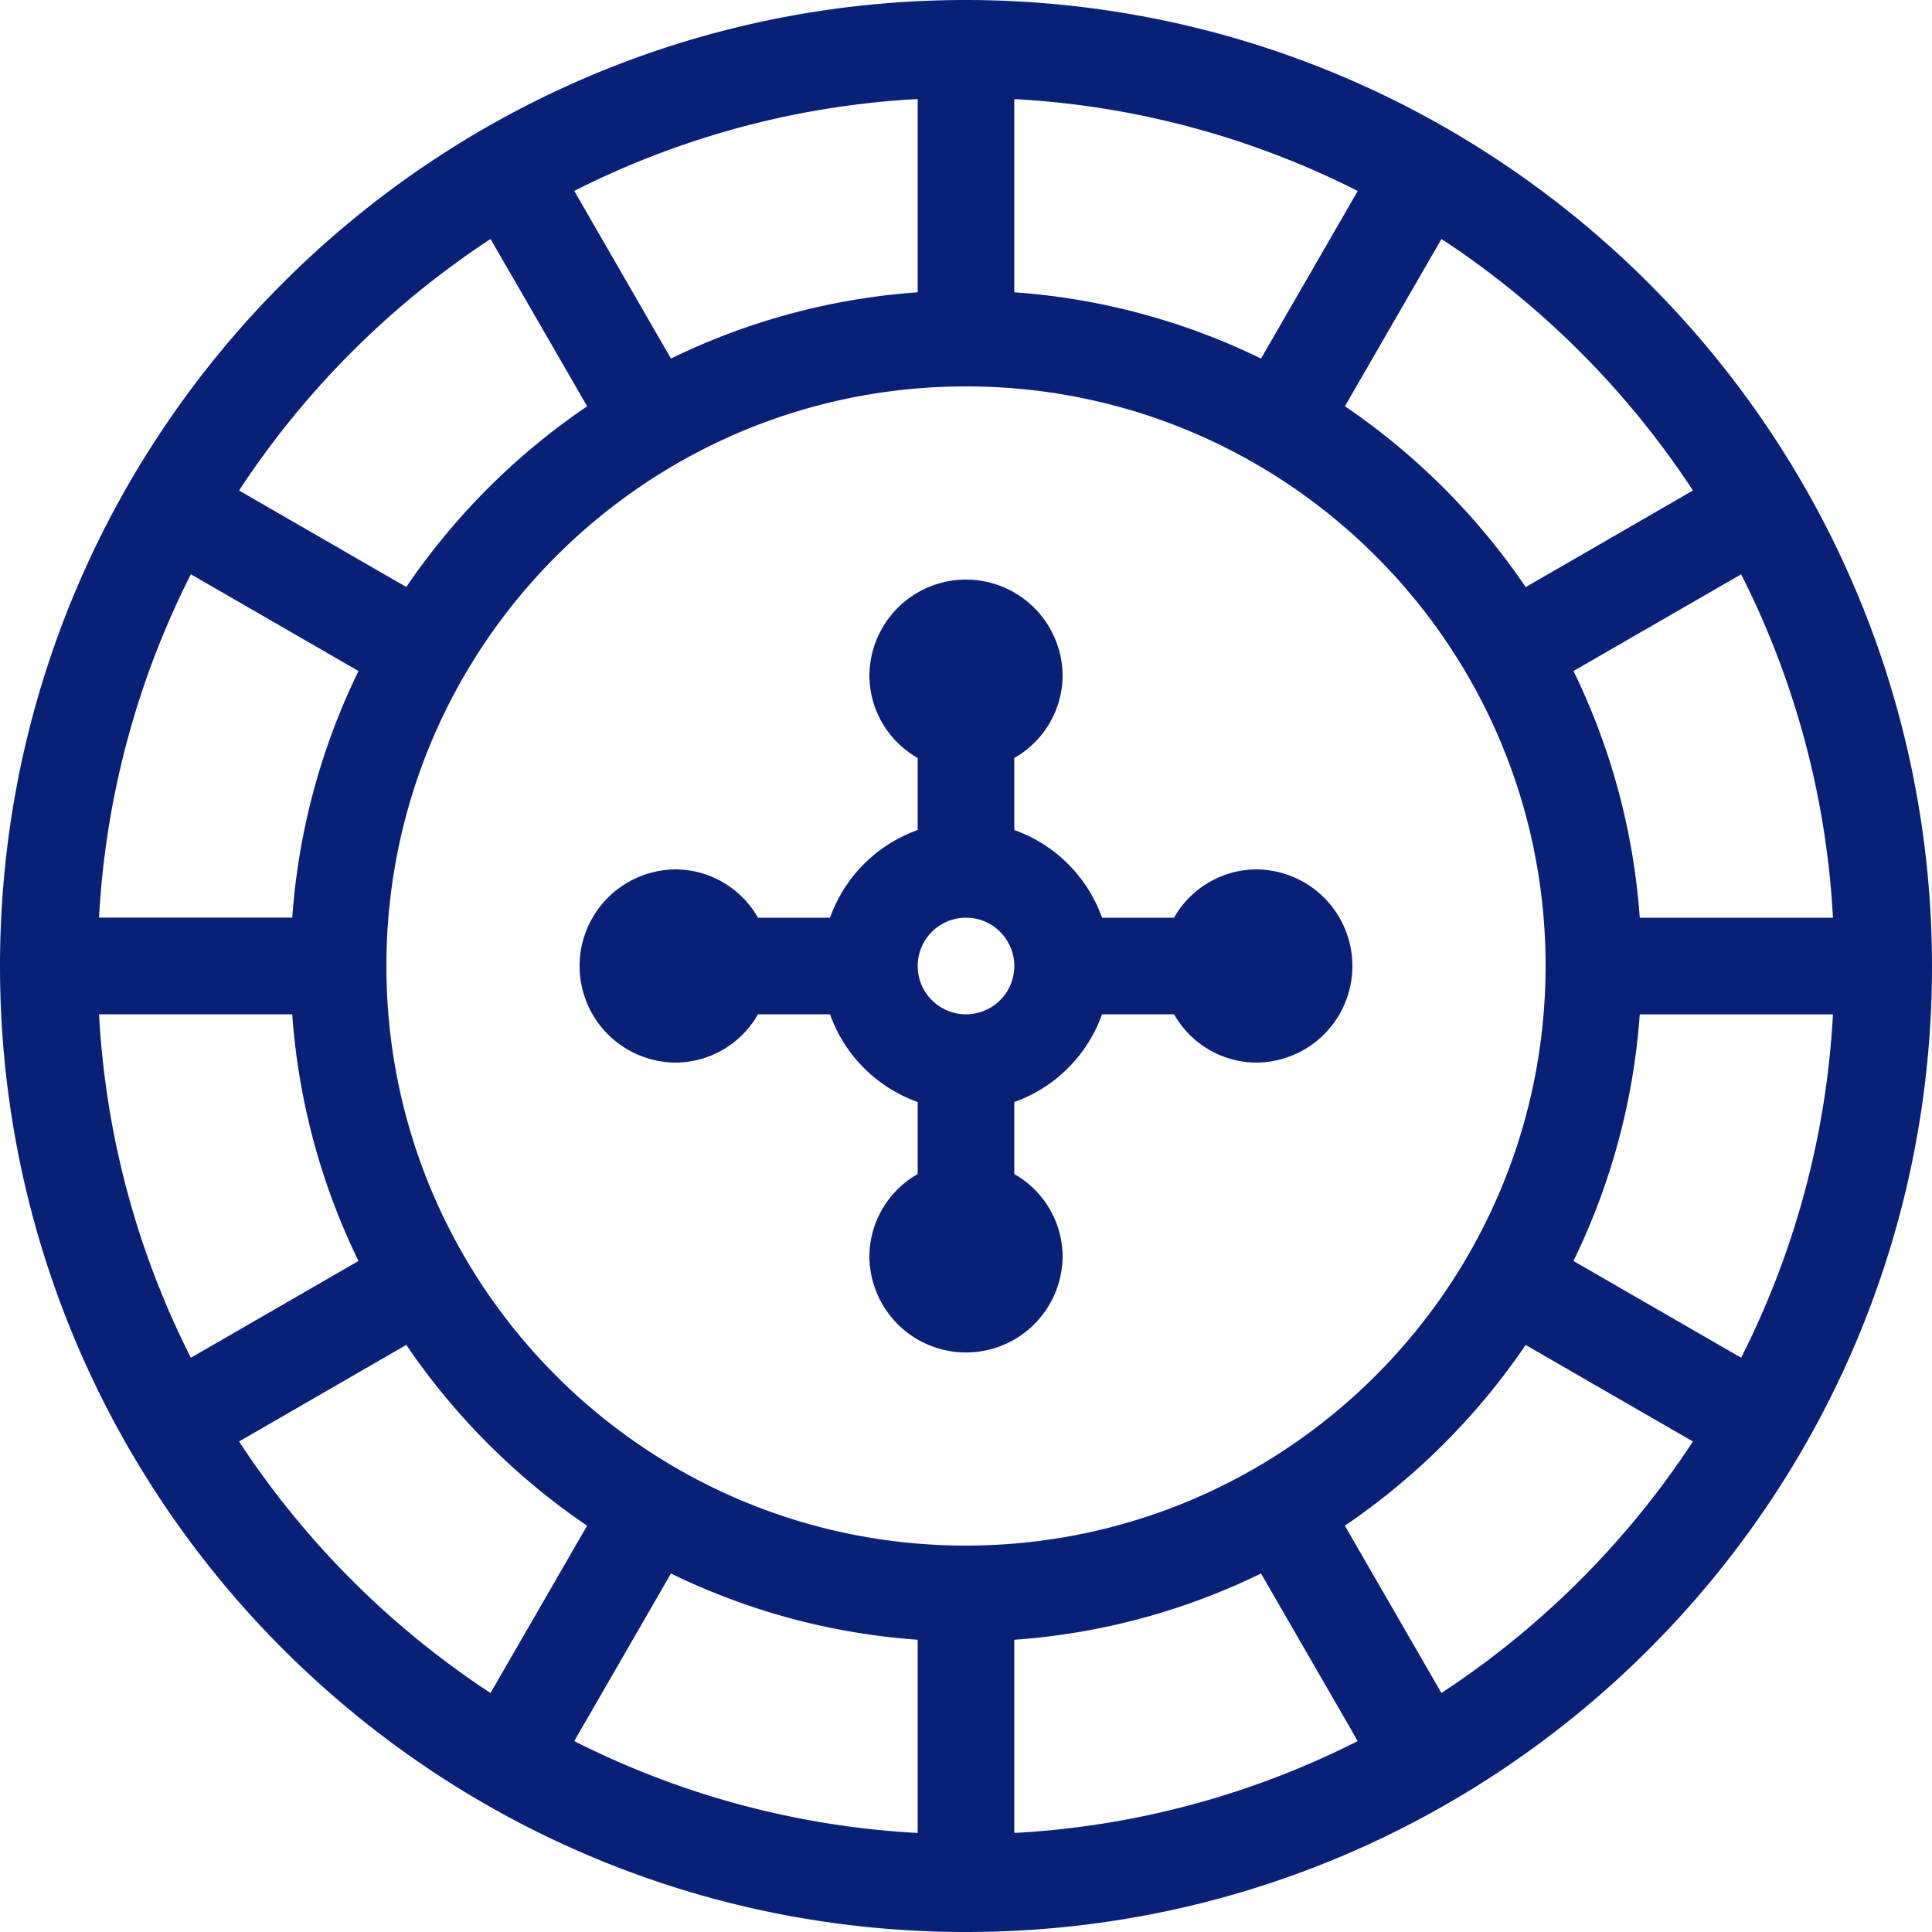 <?xml version="1.0" encoding="UTF-8"?>
<svg xmlns="http://www.w3.org/2000/svg" width="34" height="34" fill="none">
  <g clip-path="url(#clip0_142_956)" fill="#092077">
    <path d="M17 0C7.611 0 0 7.611 0 17s7.611 17 17 17 17-7.611 17-17C33.99 7.616 26.384.01 17 0zm13.64 23.893l-2.95-1.702a11.8 11.8 0 001.167-4.34h3.4a15.172 15.172 0 01-1.616 6.043zm-14.49 4.964v3.4a15.17 15.17 0 01-6.044-1.617l1.702-2.949a11.79 11.79 0 004.342 1.166zm1.7 0a11.79 11.79 0 004.342-1.166l1.702 2.949a15.17 15.17 0 01-6.044 1.617v-3.4zM17 27.2c-5.633 0-10.2-4.567-10.2-10.2 0-5.633 4.567-10.2 10.2-10.2 5.633 0 10.2 4.567 10.2 10.2-.006 5.63-4.57 10.194-10.2 10.2zM1.743 17.85h3.4a11.794 11.794 0 001.166 4.341l-2.95 1.703a15.172 15.172 0 01-1.616-6.044zm1.616-7.744l2.95 1.703a11.79 11.79 0 00-1.166 4.34h-3.4a15.172 15.172 0 011.616-6.043zM17.85 5.144v-3.4c2.105.113 4.164.664 6.044 1.617L22.192 6.31a11.791 11.791 0 00-4.342-1.166zm-1.7 0a11.791 11.791 0 00-4.342 1.166l-1.702-2.95a15.17 15.17 0 016.044-1.617v3.4zM28.857 16.15a11.793 11.793 0 00-1.166-4.341l2.95-1.702a15.166 15.166 0 011.616 6.043h-3.4zm.936-7.518l-2.943 1.7a12.002 12.002 0 00-3.182-3.183l1.7-2.943a15.412 15.412 0 014.425 4.426zM8.633 4.206l1.7 2.944a11.995 11.995 0 00-3.183 3.18L4.207 8.632a15.41 15.41 0 014.426-4.426zM4.207 25.368l2.943-1.7a11.996 11.996 0 003.182 3.182l-1.7 2.944a15.41 15.41 0 01-4.425-4.426zm21.16 4.426l-1.7-2.944a11.996 11.996 0 003.182-3.181l2.944 1.699a15.407 15.407 0 01-4.426 4.426z"></path>
    <path d="M22.1 15.3a1.677 1.677 0 00-1.439.85h-1.267a2.546 2.546 0 00-1.544-1.543v-1.268c.52-.295.843-.842.85-1.439a1.7 1.7 0 00-3.4 0c.007.597.331 1.145.85 1.439v1.268a2.546 2.546 0 00-1.543 1.543h-1.268a1.677 1.677 0 00-1.439-.85 1.7 1.7 0 000 3.4 1.677 1.677 0 001.439-.85h1.268c.256.72.823 1.287 1.543 1.544v1.267a1.68 1.68 0 00-.85 1.44 1.7 1.7 0 003.4 0 1.677 1.677 0 00-.85-1.44v-1.267a2.546 2.546 0 001.544-1.544h1.268c.294.52.841.843 1.438.85a1.7 1.7 0 000-3.4zM17 17.85a.85.85 0 110-1.7.85.85 0 010 1.7z"></path>
  </g>
  <defs>
    <clipPath id="clip0_142_956">
      <path fill="#fff" d="M0 0h34v34H0z"></path>
    </clipPath>
  </defs>
</svg>
